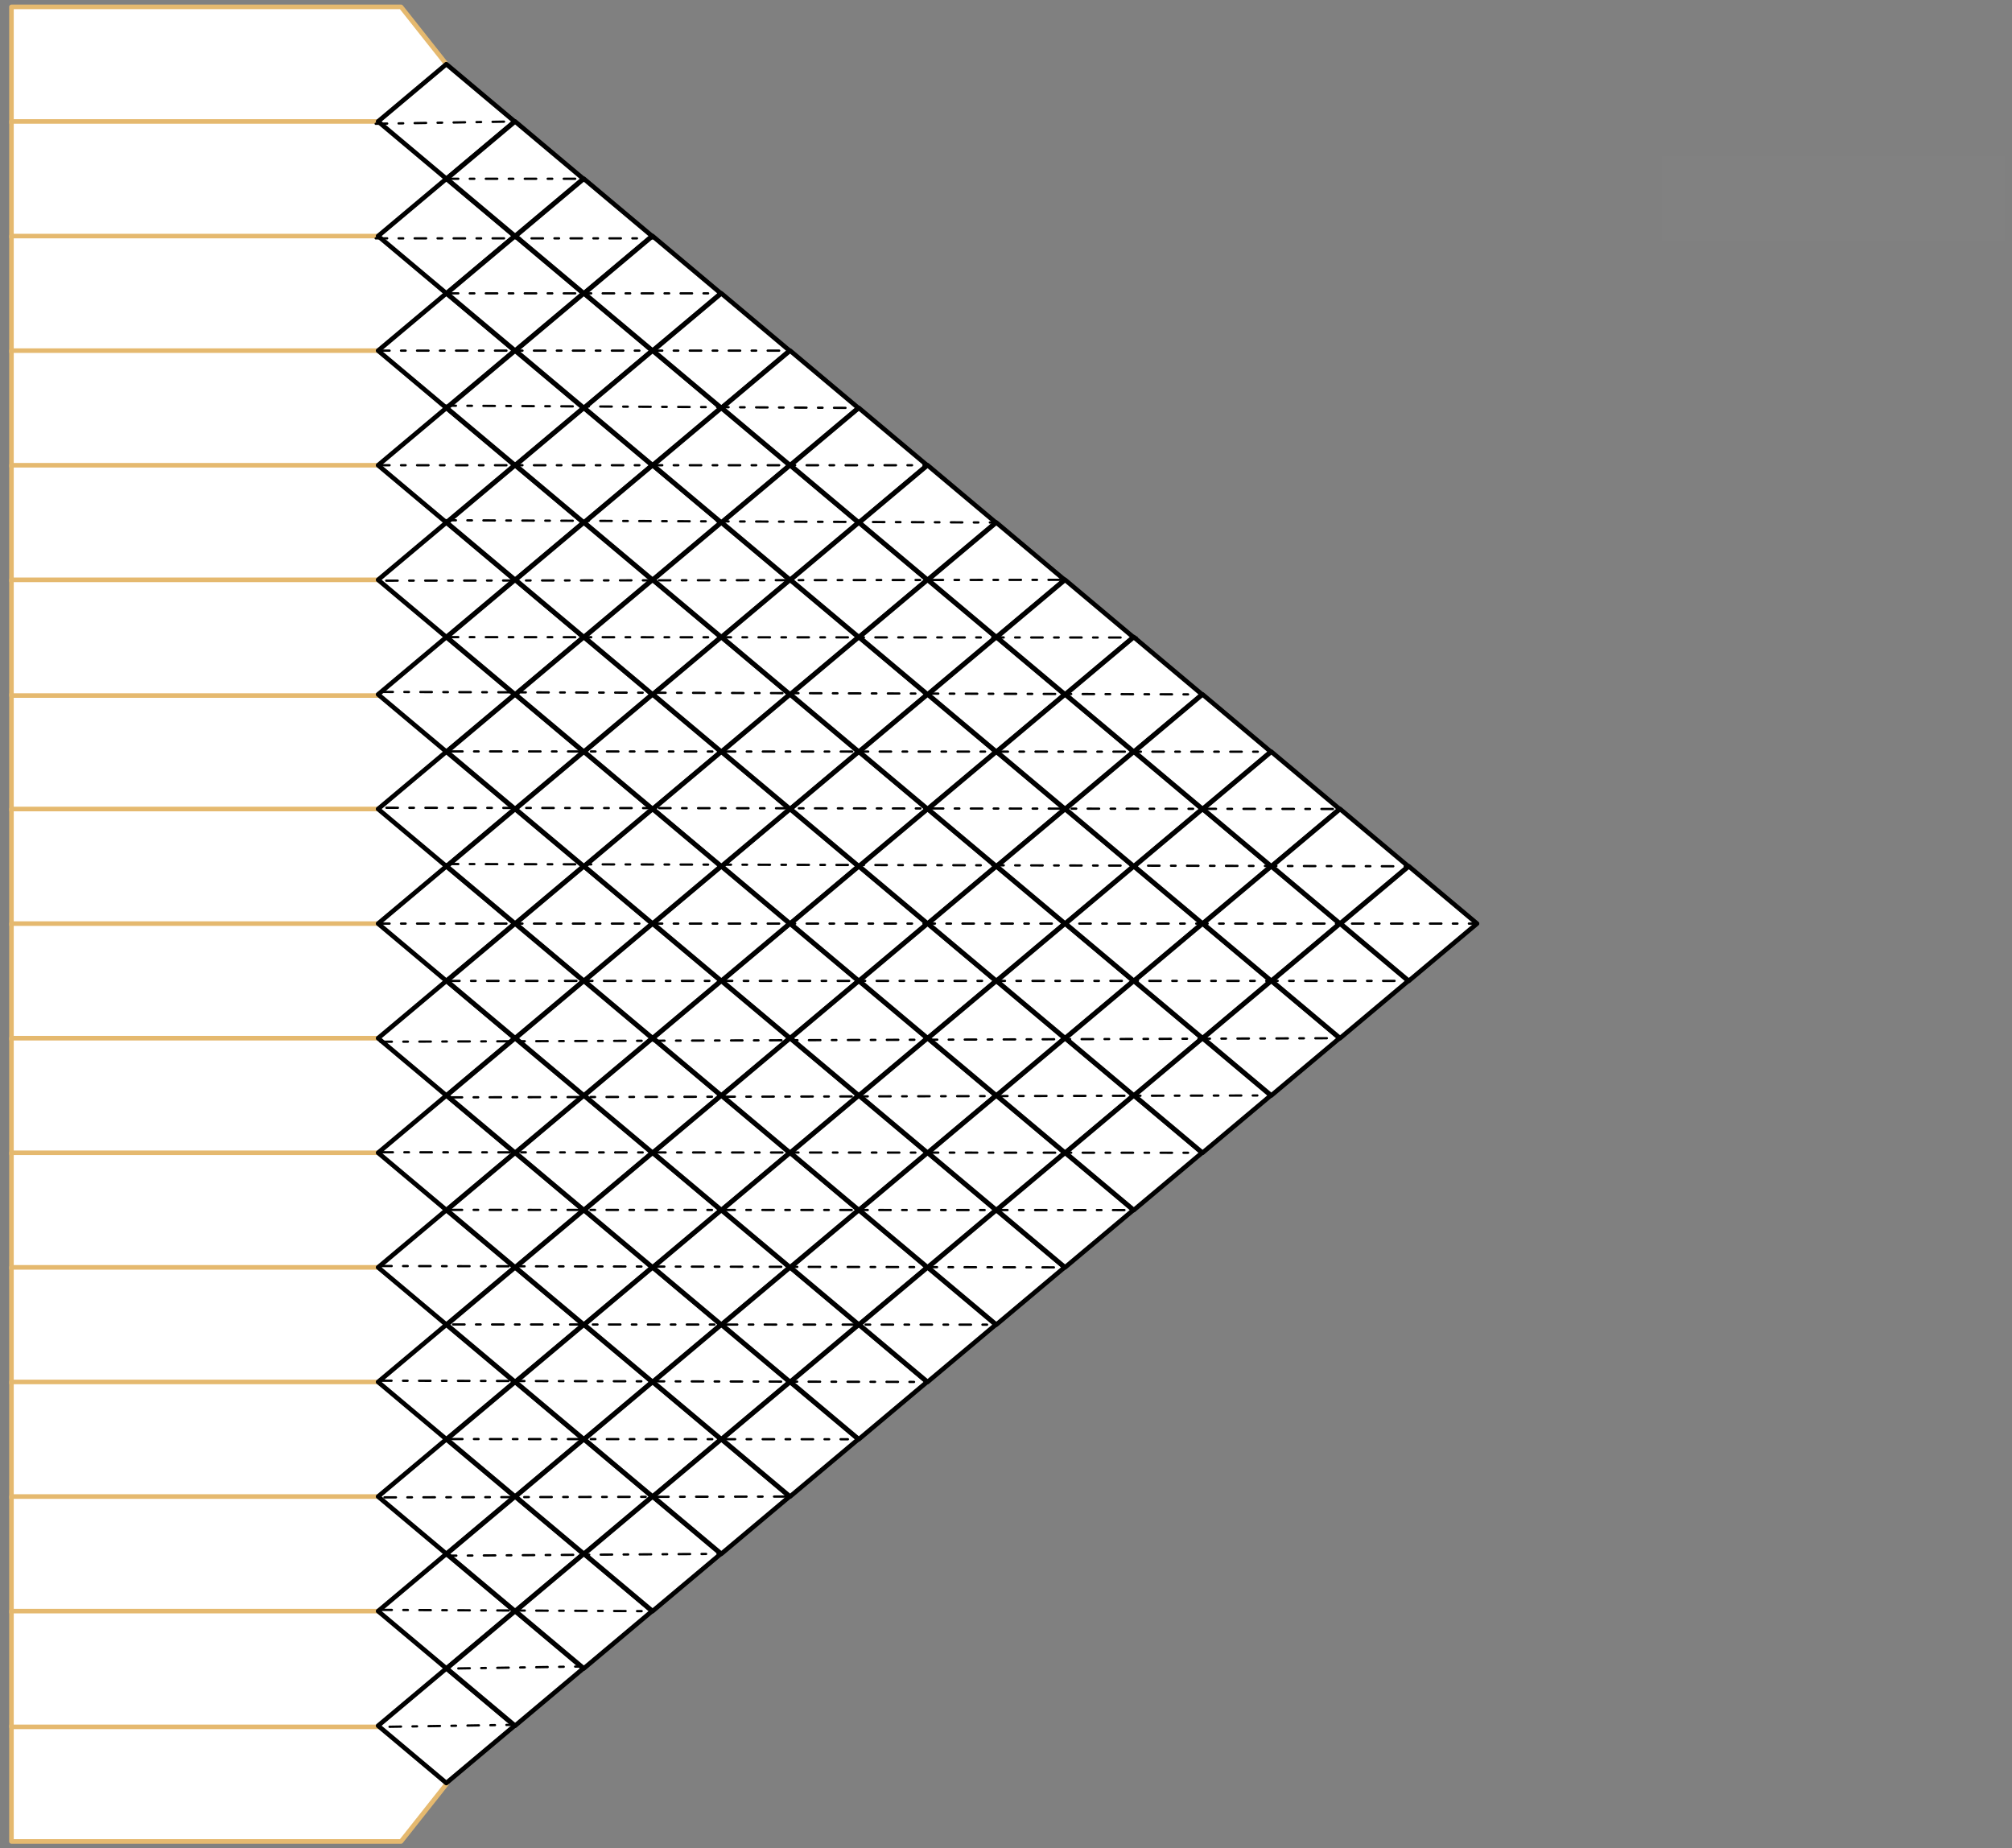 <svg xmlns="http://www.w3.org/2000/svg" xmlns:svg="http://www.w3.org/2000/svg" xmlns:xlink="http://www.w3.org/1999/xlink" version="1.0" viewBox="245 502 878 806.5"><rect x="245" y="502" width="878" height="806.5" fill="#808080" stroke="none"/><defs><style type="text/css">
        @font-face {
            font-family: 'lt_bold';
            src: url('undefined/assets/fonts/lato/lt-bold-webfont.woff2') format('woff2'),
                url('undefined/assets/fonts/lato/lt-bold-webfont.woff') format('woff');
            font-weight: normal;
            font-style: normal;
        }
        @font-face {
            font-family: 'lt_bold_italic';
            src: url('undefined/assets/fonts/lato/lt-bolditalic-webfont.woff2') format('woff2'),
                url('undefined/assets/fonts/lato/lt-bolditalic-webfont.woff') format('woff');
            font-weight: normal;
            font-style: normal;
        }
        @font-face {
            font-family: 'lt_italic';
            src: url('undefined/assets/fonts/lato/lt-italic-webfont.woff2') format('woff2'),
                url('undefined/assets/fonts/lato/lt-italic-webfont.woff') format('woff');
            font-weight: normal;
            font-style: normal;
        }
        @font-face {
            font-family: 'lt_regular';
            src: url('undefined/assets/fonts/lato/lt-regular-webfont.woff2') format('woff2'),
                url('undefined/assets/fonts/lato/lt-regular-webfont.woff') format('woff');
            font-weight: normal;
            font-style: normal;
        }
        @font-face {
            font-family: 'lt-hairline';
            src: url('undefined/assets/fonts/embed/lt-hairline-webfont.woff2') format('woff2'),
                url('undefined/assets/fonts/embed/lt-hairline-webfont.woff') format('woff');
            font-weight: normal;
            font-style: normal;
        }
        @font-face {
            font-family: 'lt-thinitalic';
            src: url('undefined/assets/fonts/embed/lt-thinitalic-webfont.woff2') format('woff2'),
                url('undefined/assets/fonts/embed/lt-thinitalic-webfont.woff') format('woff');
            font-weight: normal;
            font-style: normal;
        }
        @font-face {
            font-family: 'champagne';
            src: url('undefined/assets/fonts/embed/champagne-webfont.woff2') format('woff2'),
                url('undefined/assets/fonts/embed/champagne-webfont.woff') format('woff');
            font-weight: normal;
            font-style: normal;
        }
        @font-face {
            font-family: 'indie';
            src: url('undefined/assets/fonts/embed/indie-flower-webfont.woff2') format('woff2'),
                url('undefined/assets/fonts/embed/indie-flower-webfont.woff') format('woff');
            font-weight: normal;
            font-style: normal;
        }
        @font-face {
            font-family: 'bebas';
            src: url('undefined/assets/fonts/embed/bebasneue_regular-webfont.woff2') format('woff2'),
                url('undefined/assets/fonts/embed/bebasneue_regular-webfont.woff') format('woff');
            font-weight: normal;
            font-style: normal;
        }
        @font-face {
            font-family: 'bree';
            src: url('undefined/assets/fonts/embed/breeserif-regular-webfont.woff2') format('woff2'),
                url('undefined/assets/fonts/embed/breeserif-regular-webfont.woff') format('woff');
            font-weight: normal;
            font-style: normal;
        }
        @font-face {
            font-family: 'spartan';
            src: url('undefined/assets/fonts/embed/leaguespartan-bold-webfont.woff2') format('woff2'),
                url('undefined/assets/fonts/embed/leaguespartan-bold-webfont.woff') format('woff');
            font-weight: normal;
            font-style: normal;
        }
        @font-face {
            font-family: 'montserrat';
            src: url('undefined/assets/fonts/embed/montserrat-medium-webfont.woff2') format('woff2'),
                url('undefined/assets/fonts/embed/montserrat-medium-webfont.woff') format('woff');
            font-weight: normal;
            font-style: normal;
        }
        @font-face {
            font-family: 'open_sanscondensed';
            src: url('undefined/assets/fonts/embed/opensans-condlight-webfont.woff2') format('woff2'),
                url('undefined/assets/fonts/embed/opensans-condlight-webfont.woff') format('woff');
            font-weight: normal;
            font-style: normal;
        }
        @font-face {
            font-family: 'open_sansitalic';
            src: url('undefined/assets/fonts/embed/opensans-italic-webfont.woff2') format('woff2'),
                url('undefined/assets/fonts/embed/opensans-italic-webfont.woff') format('woff');
            font-weight: normal;
            font-style: normal;
        }
        @font-face {
            font-family: 'playfair';
            src: url('undefined/assets/fonts/embed/playfairdisplay-regular-webfont.woff2') format('woff2'),
                url('undefined/assets/fonts/embed/playfairdisplay-regular-webfont.woff') format('woff');
            font-weight: normal;
            font-style: normal;
        }
        @font-face {
            font-family: 'raleway';
            src: url('undefined/assets/fonts/embed/raleway-regular-webfont.woff2') format('woff2'),
                url('undefined/assets/fonts/embed/raleway-regular-webfont.woff') format('woff');
            font-weight: normal;
            font-style: normal;
        }
        @font-face {
            font-family: 'courier_prime';
            src: url('undefined/assets/fonts/embed/courier_prime-webfont.woff2') format('woff2'),
                url('undefined/assets/fonts/embed/courier_prime-webfont.woff') format('woff');
            font-weight: normal;
            font-style: normal;
        }
        p {
            margin: 0;
        }
        </style></defs><g id="1192eqdk04"><g transform="translate(250 505)"><path d="M 0,50.5 L 0,0 L 170,0 L 190,25.25 L 170,50.5 L 0,50.5 Z" fill="#ffffffff" stroke="#e5b96f" stroke-width="2" stroke-linecap="round" stroke-linejoin="round"/></g></g><g id="3ry6c8cwjz"><g transform="translate(250 555)"><path d="M 0,50.5 L 0,0 L 170,0 L 190,25.25 L 170,50.5 L 0,50.5 Z" fill="#ffffffff" stroke="#e5b96f" stroke-width="2" stroke-linecap="round" stroke-linejoin="round"/></g></g><g id="1e2zn5ovju"><g transform="translate(250 605)"><path d="M 0,50.5 L 0,0 L 170,0 L 190,25.25 L 170,50.5 L 0,50.5 Z" fill="#ffffffff" stroke="#e5b96f" stroke-width="2" stroke-linecap="round" stroke-linejoin="round"/></g></g><g id="3q823kwml8"><g transform="translate(250 805)"><path d="M 0,50.5 L 0,0 L 170,0 L 190,25.25 L 170,50.5 L 0,50.5 Z" fill="#ffffffff" stroke="#e5b96f" stroke-width="2" stroke-linecap="round" stroke-linejoin="round"/></g></g><g id="2gafmk5buy"><g transform="translate(250 655)"><path d="M 0,50.5 L 0,0 L 170,0 L 190,25.25 L 170,50.5 L 0,50.5 Z" fill="#ffffffff" stroke="#e5b96f" stroke-width="2" stroke-linecap="round" stroke-linejoin="round"/></g></g><g id="qyc1j52c5p"><g transform="translate(250 705)"><path d="M 0,50.5 L 0,0 L 170,0 L 190,25.25 L 170,50.5 L 0,50.5 Z" fill="#ffffffff" stroke="#e5b96f" stroke-width="2" stroke-linecap="round" stroke-linejoin="round"/></g></g><g id="d27scb04c2"><g transform="translate(250 855)"><path d="M 0,50.5 L 0,0 L 170,0 L 190,25.25 L 170,50.5 L 0,50.5 Z" fill="#ffffffff" stroke="#e5b96f" stroke-width="2" stroke-linecap="round" stroke-linejoin="round"/></g></g><g id="1bu4hg0moe"><g transform="translate(250 755)"><path d="M 0,50.5 L 0,0 L 170,0 L 190,25.25 L 170,50.5 L 0,50.5 Z" fill="#ffffffff" stroke="#e5b96f" stroke-width="2" stroke-linecap="round" stroke-linejoin="round"/></g></g><g id="bfyg5xszu0"><g transform="translate(250 905)"><path d="M 0,50.5 L 0,0 L 170,0 L 190,25.25 L 170,50.5 L 0,50.5 Z" fill="#ffffffff" stroke="#e5b96f" stroke-width="2" stroke-linecap="round" stroke-linejoin="round"/></g></g><g id="tty74tkvy7"><g transform="translate(410 680)"><path d="M 29.773,0 L 0,25 L 29.773,50 L 59.545,25 L 29.773,0 Z" fill="#ffffffff" stroke="#000000" stroke-width="2" stroke-linecap="round" stroke-linejoin="round"/></g></g><g id="27i9pmolll"><g transform="translate(410 730)"><path d="M 29.773,0 L 0,25 L 29.773,50 L 59.545,25 L 29.773,0 Z" fill="#ffffffff" stroke="#000000" stroke-width="2" stroke-linecap="round" stroke-linejoin="round"/></g></g><g id="2bi7g7l2zv"><g transform="translate(440 705)"><path d="M 29.773,0 L 0,25 L 29.773,50 L 59.545,25 L 29.773,0 Z" fill="#ffffffff" stroke="#000000" stroke-width="2" stroke-linecap="round" stroke-linejoin="round"/></g></g><g id="1beb4f5ejm"><g transform="translate(410 780)"><path d="M 29.773,0 L 0,25 L 29.773,50 L 59.545,25 L 29.773,0 Z" fill="#ffffffff" stroke="#000000" stroke-width="2" stroke-linecap="round" stroke-linejoin="round"/></g></g><g id="1ngsubodu0"><g transform="translate(440 755)"><path d="M 29.773,0 L 0,25 L 29.773,50 L 59.545,25 L 29.773,0 Z" fill="#ffffffff" stroke="#000000" stroke-width="2" stroke-linecap="round" stroke-linejoin="round"/></g></g><g id="1vipvk2pr9"><g transform="translate(470 730)"><path d="M 29.773,0 L 0,25 L 29.773,50 L 59.545,25 L 29.773,0 Z" fill="#ffffffff" stroke="#000000" stroke-width="2" stroke-linecap="round" stroke-linejoin="round"/></g></g><g id="1pjdzpymdq"><g transform="translate(410 630)"><path d="M 29.773,0 L 0,25 L 29.773,50 L 59.545,25 L 29.773,0 Z" fill="#ffffffff" stroke="#000000" stroke-width="2" stroke-linecap="round" stroke-linejoin="round"/></g></g><g id="23528evb4a"><g transform="translate(440 655)"><path d="M 29.773,0 L 0,25 L 29.773,50 L 59.545,25 L 29.773,0 Z" fill="#ffffffff" stroke="#000000" stroke-width="2" stroke-linecap="round" stroke-linejoin="round"/></g></g><g id="1isygu9urd"><g transform="translate(470 680)"><path d="M 29.773,0 L 0,25 L 29.773,50 L 59.545,25 L 29.773,0 Z" fill="#ffffffff" stroke="#000000" stroke-width="2" stroke-linecap="round" stroke-linejoin="round"/></g></g><g id="779uwo40z9"><g transform="translate(500 705)"><path d="M 29.773,0 L 0,25 L 29.773,50 L 59.545,25 L 29.773,0 Z" fill="#ffffffff" stroke="#000000" stroke-width="2" stroke-linecap="round" stroke-linejoin="round"/></g></g><g id="gdbt8z2u41"><g transform="translate(410 580)"><path d="M 29.773,0 L 0,25 L 29.773,50 L 59.545,25 L 29.773,0 Z" fill="#ffffffff" stroke="#000000" stroke-width="2" stroke-linecap="round" stroke-linejoin="round"/></g></g><g id="3qsu28yn80"><g transform="translate(410 530)"><path d="M 29.773,0 L 0,25 L 29.773,50 L 59.545,25 L 29.773,0 Z" fill="#ffffffff" stroke="#000000" stroke-width="2" stroke-linecap="round" stroke-linejoin="round"/></g></g><g id="157zj20lrw"><g transform="translate(440 555)"><path d="M 29.773,0 L 0,25 L 29.773,50 L 59.545,25 L 29.773,0 Z" fill="#ffffffff" stroke="#000000" stroke-width="2" stroke-linecap="round" stroke-linejoin="round"/></g></g><g id="219opys4el"><g transform="translate(440 605)"><path d="M 29.773,0 L 0,25 L 29.773,50 L 59.545,25 L 29.773,0 Z" fill="#ffffffff" stroke="#000000" stroke-width="2" stroke-linecap="round" stroke-linejoin="round"/></g></g><g id="2aq3jfz5ei"><g transform="translate(470 630)"><path d="M 29.773,0 L 0,25 L 29.773,50 L 59.545,25 L 29.773,0 Z" fill="#ffffffff" stroke="#000000" stroke-width="2" stroke-linecap="round" stroke-linejoin="round"/></g></g><g id="eogljipl51"><g transform="translate(470 580)"><path d="M 29.773,0 L 0,25 L 29.773,50 L 59.545,25 L 29.773,0 Z" fill="#ffffffff" stroke="#000000" stroke-width="2" stroke-linecap="round" stroke-linejoin="round"/></g></g><g id="2an0xpc745"><g transform="translate(500 605)"><path d="M 29.773,0 L 0,25 L 29.773,50 L 59.545,25 L 29.773,0 Z" fill="#ffffffff" stroke="#000000" stroke-width="2" stroke-linecap="round" stroke-linejoin="round"/></g></g><g id="58w8euzho6"><g transform="translate(410 880)"><path d="M 29.773,0 L 0,25 L 29.773,50 L 59.545,25 L 29.773,0 Z" fill="#ffffffff" stroke="#000000" stroke-width="2" stroke-linecap="round" stroke-linejoin="round"/></g></g><g id="2kn7w6dntv"><g transform="translate(410 830)"><path d="M 29.773,0 L 0,25 L 29.773,50 L 59.545,25 L 29.773,0 Z" fill="#ffffffff" stroke="#000000" stroke-width="2" stroke-linecap="round" stroke-linejoin="round"/></g></g><g id="52mh8cvte4"><g transform="translate(440 855)"><path d="M 29.773,0 L 0,25 L 29.773,50 L 59.545,25 L 29.773,0 Z" fill="#ffffffff" stroke="#000000" stroke-width="2" stroke-linecap="round" stroke-linejoin="round"/></g></g><g id="1jsz5z2oq7"><g transform="translate(440 805)"><path d="M 29.773,0 L 0,25 L 29.773,50 L 59.545,25 L 29.773,0 Z" fill="#ffffffff" stroke="#000000" stroke-width="2" stroke-linecap="round" stroke-linejoin="round"/></g></g><g id="d2lp82k2o0"><g transform="translate(470 830)"><path d="M 29.773,0 L 0,25 L 29.773,50 L 59.545,25 L 29.773,0 Z" fill="#ffffffff" stroke="#000000" stroke-width="2" stroke-linecap="round" stroke-linejoin="round"/></g></g><g id="ymyxg5p1ro"><g transform="translate(470 780)"><path d="M 29.773,0 L 0,25 L 29.773,50 L 59.545,25 L 29.773,0 Z" fill="#ffffffff" stroke="#000000" stroke-width="2" stroke-linecap="round" stroke-linejoin="round"/></g></g><g id="1menfjjq4t"><g transform="translate(500 655)"><path d="M 29.773,0 L 0,25 L 29.773,50 L 59.545,25 L 29.773,0 Z" fill="#ffffffff" stroke="#000000" stroke-width="2" stroke-linecap="round" stroke-linejoin="round"/></g></g><g id="20hw259gjq"><g transform="translate(500 755)"><path d="M 29.773,0 L 0,25 L 29.773,50 L 59.545,25 L 29.773,0 Z" fill="#ffffffff" stroke="#000000" stroke-width="2" stroke-linecap="round" stroke-linejoin="round"/></g></g><g id="24fr5b3rw6"><g transform="translate(500 805)"><path d="M 29.773,0 L 0,25 L 29.773,50 L 59.545,25 L 29.773,0 Z" fill="#ffffffff" stroke="#000000" stroke-width="2" stroke-linecap="round" stroke-linejoin="round"/></g></g><g id="7gxwk4q4wa"><g transform="translate(530 780)"><path d="M 29.773,0 L 0,25 L 29.773,50 L 59.545,25 L 29.773,0 Z" fill="#ffffffff" stroke="#000000" stroke-width="2" stroke-linecap="round" stroke-linejoin="round"/></g></g><g id="1ay0lb7ihk"><g transform="translate(530 730)"><path d="M 29.773,0 L 0,25 L 29.773,50 L 59.545,25 L 29.773,0 Z" fill="#ffffffff" stroke="#000000" stroke-width="2" stroke-linecap="round" stroke-linejoin="round"/></g></g><g id="249r9u33qx"><g transform="translate(560 755)"><path d="M 29.773,0 L 0,25 L 29.773,50 L 59.545,25 L 29.773,0 Z" fill="#ffffffff" stroke="#000000" stroke-width="2" stroke-linecap="round" stroke-linejoin="round"/></g></g><g id="pjfipw1b6d"><g transform="translate(530 630)"><path d="M 29.773,0 L 0,25 L 29.773,50 L 59.545,25 L 29.773,0 Z" fill="#ffffffff" stroke="#000000" stroke-width="2" stroke-linecap="round" stroke-linejoin="round"/></g></g><g id="bff3jhpqj7"><g transform="translate(530 680)"><path d="M 29.773,0 L 0,25 L 29.773,50 L 59.545,25 L 29.773,0 Z" fill="#ffffffff" stroke="#000000" stroke-width="2" stroke-linecap="round" stroke-linejoin="round"/></g></g><g id="s64dfx19fw"><g transform="translate(560 655)"><path d="M 29.773,0 L 0,25 L 29.773,50 L 59.545,25 L 29.773,0 Z" fill="#ffffffff" stroke="#000000" stroke-width="2" stroke-linecap="round" stroke-linejoin="round"/></g></g><g id="2636luzl3m"><g transform="translate(560 705)"><path d="M 29.773,0 L 0,25 L 29.773,50 L 59.545,25 L 29.773,0 Z" fill="#ffffffff" stroke="#000000" stroke-width="2" stroke-linecap="round" stroke-linejoin="round"/></g></g><g id="1n33pkn7xr"><g transform="translate(590 680)"><path d="M 29.773,0 L 0,25 L 29.773,50 L 59.545,25 L 29.773,0 Z" fill="#ffffffff" stroke="#000000" stroke-width="2" stroke-linecap="round" stroke-linejoin="round"/></g></g><g id="2m98cv3qp9"><g transform="translate(590 730)"><path d="M 29.773,0 L 0,25 L 29.773,50 L 59.545,25 L 29.773,0 Z" fill="#ffffffff" stroke="#000000" stroke-width="2" stroke-linecap="round" stroke-linejoin="round"/></g></g><g id="7zo8swuun0"><g transform="translate(620 705)"><path d="M 29.773,0 L 0,25 L 29.773,50 L 59.545,25 L 29.773,0 Z" fill="#ffffffff" stroke="#000000" stroke-width="2" stroke-linecap="round" stroke-linejoin="round"/></g></g><g id="2bxq4so0c9"><g><path d="M 408.95,556 L 470,555" fill="none" stroke="#000000" stroke-width="1" stroke-linecap="round" stroke-linejoin="round" stroke-dasharray="5 5 2 5"/></g></g><g id="23rnrqy9r1"><g><path d="M 438.95,729 L 680,730" fill="none" stroke="#000000" stroke-width="1" stroke-linecap="round" stroke-linejoin="round" stroke-dasharray="5 5 2 5"/></g></g><g id="1p8yd7cm8w"><g><path d="M 410,705 L 650,705" fill="none" stroke="#000000" stroke-width="1" stroke-linecap="round" stroke-linejoin="round" stroke-dasharray="5 5 2 5"/></g></g><g id="2isllwlvto"><g><path d="M 438.95,679 L 620,680" fill="none" stroke="#000000" stroke-width="1" stroke-linecap="round" stroke-linejoin="round" stroke-dasharray="5 5 2 5"/></g></g><g id="2lfdvf3l76"><g><path d="M 410,655 L 590,655" fill="none" stroke="#000000" stroke-width="1" stroke-linecap="round" stroke-linejoin="round" stroke-dasharray="5 5 2 5"/></g></g><g id="71nxaqytnn"><g><path d="M 440,630 L 560,630" fill="none" stroke="#000000" stroke-width="1" stroke-linecap="round" stroke-linejoin="round" stroke-dasharray="5 5 2 5"/></g></g><g id="2jogani8fh"><g><path d="M 408.95,606 L 530,606" fill="none" stroke="#000000" stroke-width="1" stroke-linecap="round" stroke-linejoin="round" stroke-dasharray="5 5 2 5"/></g></g><g id="ip1o86u2bs"><g><path d="M 440,580 L 500,580" fill="none" stroke="#000000" stroke-width="1" stroke-linecap="round" stroke-linejoin="round" stroke-dasharray="5 5 2 5"/></g></g><g id="119z7cos91"><g transform="translate(250 955)"><path d="M 0,50.5 L 0,0 L 170,0 L 190,25.25 L 170,50.5 L 0,50.5 Z" fill="#ffffffff" stroke="#e5b96f" stroke-width="2" stroke-linecap="round" stroke-linejoin="round"/></g></g><g id="hf5y8p4wzy"><g transform="translate(250 1005)"><path d="M 0,50.5 L 0,0 L 170,0 L 190,25.25 L 170,50.5 L 0,50.5 Z" fill="#ffffffff" stroke="#e5b96f" stroke-width="2" stroke-linecap="round" stroke-linejoin="round"/></g></g><g id="29tu2x8fek"><g transform="translate(250 1055)"><path d="M 0,50.5 L 0,0 L 170,0 L 190,25.25 L 170,50.5 L 0,50.5 Z" fill="#ffffffff" stroke="#e5b96f" stroke-width="2" stroke-linecap="round" stroke-linejoin="round"/></g></g><g id="cxhldceoo3"><g transform="translate(250 1255)"><path d="M 0,50.5 L 0,0 L 170,0 L 190,25.25 L 170,50.5 L 0,50.5 Z" fill="#ffffffff" stroke="#e5b96f" stroke-width="2" stroke-linecap="round" stroke-linejoin="round"/></g></g><g id="1rd6tvci6i"><g transform="translate(250 1105)"><path d="M 0,50.5 L 0,0 L 170,0 L 190,25.25 L 170,50.5 L 0,50.5 Z" fill="#ffffffff" stroke="#e5b96f" stroke-width="2" stroke-linecap="round" stroke-linejoin="round"/></g></g><g id="mqa84fgzyi"><g transform="translate(250 1155)"><path d="M 0,50.5 L 0,0 L 170,0 L 190,25.25 L 170,50.5 L 0,50.5 Z" fill="#ffffffff" stroke="#e5b96f" stroke-width="2" stroke-linecap="round" stroke-linejoin="round"/></g></g><g id="4vihaxipq2"><g transform="translate(250 1205)"><path d="M 0,50.5 L 0,0 L 170,0 L 190,25.25 L 170,50.5 L 0,50.5 Z" fill="#ffffffff" stroke="#e5b96f" stroke-width="2" stroke-linecap="round" stroke-linejoin="round"/></g></g><g id="9io427ccs1"><g transform="translate(410 1130)"><path d="M 29.773,0 L 0,25 L 29.773,50 L 59.545,25 L 29.773,0 Z" fill="#ffffffff" stroke="#000000" stroke-width="2" stroke-linecap="round" stroke-linejoin="round"/></g></g><g id="3qex34swto"><g transform="translate(410 1180)"><path d="M 29.773,0 L 0,25 L 29.773,50 L 59.545,25 L 29.773,0 Z" fill="#ffffffff" stroke="#000000" stroke-width="2" stroke-linecap="round" stroke-linejoin="round"/></g></g><g id="8s4yp4w18x"><g transform="translate(440 1155)"><path d="M 29.773,0 L 0,25 L 29.773,50 L 59.545,25 L 29.773,0 Z" fill="#ffffffff" stroke="#000000" stroke-width="2" stroke-linecap="round" stroke-linejoin="round"/></g></g><g id="7wu6p7vq9c"><g transform="translate(410 1230)"><path d="M 29.773,0 L 0,25 L 29.773,50 L 59.545,25 L 29.773,0 Z" fill="#ffffffff" stroke="#000000" stroke-width="2" stroke-linecap="round" stroke-linejoin="round"/></g></g><g id="2hertbj0xs"><g transform="translate(440 1205)"><path d="M 29.773,0 L 0,25 L 29.773,50 L 59.545,25 L 29.773,0 Z" fill="#ffffffff" stroke="#000000" stroke-width="2" stroke-linecap="round" stroke-linejoin="round"/></g></g><g id="2jp5h2a1l5"><g transform="translate(470 1180)"><path d="M 29.773,0 L 0,25 L 29.773,50 L 59.545,25 L 29.773,0 Z" fill="#ffffffff" stroke="#000000" stroke-width="2" stroke-linecap="round" stroke-linejoin="round"/></g></g><g id="1qyu1yjns7"><g transform="translate(410 1080)"><path d="M 29.773,0 L 0,25 L 29.773,50 L 59.545,25 L 29.773,0 Z" fill="#ffffffff" stroke="#000000" stroke-width="2" stroke-linecap="round" stroke-linejoin="round"/></g></g><g id="2ds1frpkid"><g transform="translate(440 1105)"><path d="M 29.773,0 L 0,25 L 29.773,50 L 59.545,25 L 29.773,0 Z" fill="#ffffffff" stroke="#000000" stroke-width="2" stroke-linecap="round" stroke-linejoin="round"/></g></g><g id="20lr3w4gx8"><g transform="translate(470 1130)"><path d="M 29.773,0 L 0,25 L 29.773,50 L 59.545,25 L 29.773,0 Z" fill="#ffffffff" stroke="#000000" stroke-width="2" stroke-linecap="round" stroke-linejoin="round"/></g></g><g id="4xbadav4d1"><g transform="translate(500 1155)"><path d="M 29.773,0 L 0,25 L 29.773,50 L 59.545,25 L 29.773,0 Z" fill="#ffffffff" stroke="#000000" stroke-width="2" stroke-linecap="round" stroke-linejoin="round"/></g></g><g id="6ic6hgm08e"><g transform="translate(410 1030)"><path d="M 29.773,0 L 0,25 L 29.773,50 L 59.545,25 L 29.773,0 Z" fill="#ffffffff" stroke="#000000" stroke-width="2" stroke-linecap="round" stroke-linejoin="round"/></g></g><g id="4oy6dtzfee"><g transform="translate(410 980)"><path d="M 29.773,0 L 0,25 L 29.773,50 L 59.545,25 L 29.773,0 Z" fill="#ffffffff" stroke="#000000" stroke-width="2" stroke-linecap="round" stroke-linejoin="round"/></g></g><g id="2p9au118q3"><g transform="translate(440 1005)"><path d="M 29.773,0 L 0,25 L 29.773,50 L 59.545,25 L 29.773,0 Z" fill="#ffffffff" stroke="#000000" stroke-width="2" stroke-linecap="round" stroke-linejoin="round"/></g></g><g id="3kjeinv4aj"><g transform="translate(440 1055)"><path d="M 29.773,0 L 0,25 L 29.773,50 L 59.545,25 L 29.773,0 Z" fill="#ffffffff" stroke="#000000" stroke-width="2" stroke-linecap="round" stroke-linejoin="round"/></g></g><g id="2ai2r0bp70"><g transform="translate(470 1080)"><path d="M 29.773,0 L 0,25 L 29.773,50 L 59.545,25 L 29.773,0 Z" fill="#ffffffff" stroke="#000000" stroke-width="2" stroke-linecap="round" stroke-linejoin="round"/></g></g><g id="1tuqurchvp"><g transform="translate(470 1030)"><path d="M 29.773,0 L 0,25 L 29.773,50 L 59.545,25 L 29.773,0 Z" fill="#ffffffff" stroke="#000000" stroke-width="2" stroke-linecap="round" stroke-linejoin="round"/></g></g><g id="5r4hbzy6nl"><g transform="translate(500 1055)"><path d="M 29.773,0 L 0,25 L 29.773,50 L 59.545,25 L 29.773,0 Z" fill="#ffffffff" stroke="#000000" stroke-width="2" stroke-linecap="round" stroke-linejoin="round"/></g></g><g id="28v0v9kbgw"><g transform="translate(470 980)"><path d="M 29.773,0 L 0,25 L 29.773,50 L 59.545,25 L 29.773,0 Z" fill="#ffffffff" stroke="#000000" stroke-width="2" stroke-linecap="round" stroke-linejoin="round"/></g></g><g id="2kk4e9vpgt"><g transform="translate(500 1005)"><path d="M 29.773,0 L 0,25 L 29.773,50 L 59.545,25 L 29.773,0 Z" fill="#ffffffff" stroke="#000000" stroke-width="2" stroke-linecap="round" stroke-linejoin="round"/></g></g><g id="96cahz0gbk"><g transform="translate(500 955)"><path d="M 29.773,0 L 0,25 L 29.773,50 L 59.545,25 L 29.773,0 Z" fill="#ffffffff" stroke="#000000" stroke-width="2" stroke-linecap="round" stroke-linejoin="round"/></g></g><g id="17ta8z734r"><g transform="translate(500 905)"><path d="M 29.773,0 L 0,25 L 29.773,50 L 59.545,25 L 29.773,0 Z" fill="#ffffffff" stroke="#000000" stroke-width="2" stroke-linecap="round" stroke-linejoin="round"/></g></g><g id="26wqjs9a2f"><g transform="translate(470 880)"><path d="M 29.773,0 L 0,25 L 29.773,50 L 59.545,25 L 29.773,0 Z" fill="#ffffffff" stroke="#000000" stroke-width="2" stroke-linecap="round" stroke-linejoin="round"/></g></g><g id="9pi81mlp7b"><g transform="translate(500 1105)"><path d="M 29.773,0 L 0,25 L 29.773,50 L 59.545,25 L 29.773,0 Z" fill="#ffffffff" stroke="#000000" stroke-width="2" stroke-linecap="round" stroke-linejoin="round"/></g></g><g id="2pbkj30eth"><g transform="translate(560 855)"><path d="M 29.773,0 L 0,25 L 29.773,50 L 59.545,25 L 29.773,0 Z" fill="#ffffffff" stroke="#000000" stroke-width="2" stroke-linecap="round" stroke-linejoin="round"/></g></g><g id="3qw4aeplaz"><g transform="translate(530 980)"><path d="M 29.773,0 L 0,25 L 29.773,50 L 59.545,25 L 29.773,0 Z" fill="#ffffffff" stroke="#000000" stroke-width="2" stroke-linecap="round" stroke-linejoin="round"/></g></g><g id="1eobps3f9l"><g transform="translate(530 1030)"><path d="M 29.773,0 L 0,25 L 29.773,50 L 59.545,25 L 29.773,0 Z" fill="#ffffffff" stroke="#000000" stroke-width="2" stroke-linecap="round" stroke-linejoin="round"/></g></g><g id="5ncfl26qix"><g transform="translate(560 905)"><path d="M 29.773,0 L 0,25 L 29.773,50 L 59.545,25 L 29.773,0 Z" fill="#ffffffff" stroke="#000000" stroke-width="2" stroke-linecap="round" stroke-linejoin="round"/></g></g><g id="15yey2rqsp"><g transform="translate(530 830)"><path d="M 29.773,0 L 0,25 L 29.773,50 L 59.545,25 L 29.773,0 Z" fill="#ffffffff" stroke="#000000" stroke-width="2" stroke-linecap="round" stroke-linejoin="round"/></g></g><g id="1g8luq5s15"><g transform="translate(530 1080)"><path d="M 29.773,0 L 0,25 L 29.773,50 L 59.545,25 L 29.773,0 Z" fill="#ffffffff" stroke="#000000" stroke-width="2" stroke-linecap="round" stroke-linejoin="round"/></g></g><g id="c76fqnxxv0"><g transform="translate(530 1130)"><path d="M 29.773,0 L 0,25 L 29.773,50 L 59.545,25 L 29.773,0 Z" fill="#ffffffff" stroke="#000000" stroke-width="2" stroke-linecap="round" stroke-linejoin="round"/></g></g><g id="1y9thtk4rb"><g transform="translate(560 1105)"><path d="M 29.773,0 L 0,25 L 29.773,50 L 59.545,25 L 29.773,0 Z" fill="#ffffffff" stroke="#000000" stroke-width="2" stroke-linecap="round" stroke-linejoin="round"/></g></g><g id="kbsyvebq0x"><g transform="translate(530 880)"><path d="M 29.773,0 L 0,25 L 29.773,50 L 59.545,25 L 29.773,0 Z" fill="#ffffffff" stroke="#000000" stroke-width="2" stroke-linecap="round" stroke-linejoin="round"/></g></g><g id="2ouhsv0nz8"><g transform="translate(530 930)"><path d="M 29.773,0 L 0,25 L 29.773,50 L 59.545,25 L 29.773,0 Z" fill="#ffffffff" stroke="#000000" stroke-width="2" stroke-linecap="round" stroke-linejoin="round"/></g></g><g id="njskoyljeu"><g transform="translate(500 855)"><path d="M 29.773,0 L 0,25 L 29.773,50 L 59.545,25 L 29.773,0 Z" fill="#ffffffff" stroke="#000000" stroke-width="2" stroke-linecap="round" stroke-linejoin="round"/></g></g><g id="2ptr26o9do"><g transform="translate(560 1055)"><path d="M 29.773,0 L 0,25 L 29.773,50 L 59.545,25 L 29.773,0 Z" fill="#ffffffff" stroke="#000000" stroke-width="2" stroke-linecap="round" stroke-linejoin="round"/></g></g><g id="1ql6tegdtd"><g><path d="M 437.95,935 L 500,935" fill="none" stroke="#000000" stroke-width="1" stroke-linecap="round" stroke-linejoin="round" stroke-dasharray="5 5 2 5"/></g></g><g id="1tjoep1hzc"><g><path d="M 411.108,954.553 L 472.158,955.553" fill="none" stroke="#000000" stroke-width="1" stroke-linecap="round" stroke-linejoin="round" stroke-dasharray="5 5 2 5"/></g></g><g id="35i6vlfh0w"><g transform="translate(410 930)"><path d="M 29.773,0 L 0,25 L 29.773,50 L 59.545,25 L 29.773,0 Z" fill="#ffffffff" stroke="#000000" stroke-width="2" stroke-linecap="round" stroke-linejoin="round"/></g></g><g id="2ppyq9n1gd"><g transform="translate(440 905)"><path d="M 29.773,0 L 0,25 L 29.773,50 L 59.545,25 L 29.773,0 Z" fill="#ffffffff" stroke="#000000" stroke-width="2" stroke-linecap="round" stroke-linejoin="round"/></g></g><g id="3kv2nmevcy"><g transform="translate(440 955)"><path d="M 29.773,0 L 0,25 L 29.773,50 L 59.545,25 L 29.773,0 Z" fill="#ffffffff" stroke="#000000" stroke-width="2" stroke-linecap="round" stroke-linejoin="round"/></g></g><g id="274yt2fl9g"><g transform="translate(470 930)"><path d="M 29.773,0 L 0,25 L 29.773,50 L 59.545,25 L 29.773,0 Z" fill="#ffffffff" stroke="#000000" stroke-width="2" stroke-linecap="round" stroke-linejoin="round"/></g></g><g id="2fkw6rzf47"><g transform="translate(970 570)"><rect x="0" y="0" width="150" height="37" fill="rgba(255,255,255,0.01)" stroke="rgba(255,255,255,0.01)" stroke-width="NaN" stroke-linecap="round" stroke-linejoin="round"/></g></g><g id="1dx3a5zplb"><g transform="translate(590 880)"><path d="M 29.773,0 L 0,25 L 29.773,50 L 59.545,25 L 29.773,0 Z" fill="#ffffffff" stroke="#000000" stroke-width="2" stroke-linecap="round" stroke-linejoin="round"/></g></g><g id="9k6wkh4wdy"><g transform="translate(560 955)"><path d="M 29.773,0 L 0,25 L 29.773,50 L 59.545,25 L 29.773,0 Z" fill="#ffffffff" stroke="#000000" stroke-width="2" stroke-linecap="round" stroke-linejoin="round"/></g></g><g id="20m4htgsv9"><g transform="translate(590 930)"><path d="M 29.773,0 L 0,25 L 29.773,50 L 59.545,25 L 29.773,0 Z" fill="#ffffffff" stroke="#000000" stroke-width="2" stroke-linecap="round" stroke-linejoin="round"/></g></g><g id="2oyw2pjwgt"><g transform="translate(620 905)"><path d="M 29.773,0 L 0,25 L 29.773,50 L 59.545,25 L 29.773,0 Z" fill="#ffffffff" stroke="#000000" stroke-width="2" stroke-linecap="round" stroke-linejoin="round"/></g></g><g id="2ors5bqrgf"><g transform="translate(560 1005)"><path d="M 29.773,0 L 0,25 L 29.773,50 L 59.545,25 L 29.773,0 Z" fill="#ffffffff" stroke="#000000" stroke-width="2" stroke-linecap="round" stroke-linejoin="round"/></g></g><g id="1e0xp1ign0"><g transform="translate(590 1080)"><path d="M 29.773,0 L 0,25 L 29.773,50 L 59.545,25 L 29.773,0 Z" fill="#ffffffff" stroke="#000000" stroke-width="2" stroke-linecap="round" stroke-linejoin="round"/></g></g><g id="ho4o94bd34"><g transform="translate(590 1030)"><path d="M 29.773,0 L 0,25 L 29.773,50 L 59.545,25 L 29.773,0 Z" fill="#ffffffff" stroke="#000000" stroke-width="2" stroke-linecap="round" stroke-linejoin="round"/></g></g><g id="b8rbvnhxob"><g transform="translate(590 980)"><path d="M 29.773,0 L 0,25 L 29.773,50 L 59.545,25 L 29.773,0 Z" fill="#ffffffff" stroke="#000000" stroke-width="2" stroke-linecap="round" stroke-linejoin="round"/></g></g><g id="hi7ii7ef3u"><g transform="translate(620 955)"><path d="M 29.773,0 L 0,25 L 29.773,50 L 59.545,25 L 29.773,0 Z" fill="#ffffffff" stroke="#000000" stroke-width="2" stroke-linecap="round" stroke-linejoin="round"/></g></g><g id="2q3onhkuak"><g transform="translate(620 1005)"><path d="M 29.773,0 L 0,25 L 29.773,50 L 59.545,25 L 29.773,0 Z" fill="#ffffffff" stroke="#000000" stroke-width="2" stroke-linecap="round" stroke-linejoin="round"/></g></g><g id="13p673p8f0"><g transform="translate(620 1055)"><path d="M 29.773,0 L 0,25 L 29.773,50 L 59.545,25 L 29.773,0 Z" fill="#ffffffff" stroke="#000000" stroke-width="2" stroke-linecap="round" stroke-linejoin="round"/></g></g><g id="1irfj5dxfj"><g transform="translate(650 1030)"><path d="M 29.773,0 L 0,25 L 29.773,50 L 59.545,25 L 29.773,0 Z" fill="#ffffffff" stroke="#000000" stroke-width="2" stroke-linecap="round" stroke-linejoin="round"/></g></g><g id="5sopxk6cmb"><g transform="translate(650 930)"><path d="M 29.773,0 L 0,25 L 29.773,50 L 59.545,25 L 29.773,0 Z" fill="#ffffffff" stroke="#000000" stroke-width="2" stroke-linecap="round" stroke-linejoin="round"/></g></g><g id="c6700116mo"><g transform="translate(560 805)"><path d="M 29.773,0 L 0,25 L 29.773,50 L 59.545,25 L 29.773,0 Z" fill="#ffffffff" stroke="#000000" stroke-width="2" stroke-linecap="round" stroke-linejoin="round"/></g></g><g id="5fjbaz6xh2"><g transform="translate(590 830)"><path d="M 29.773,0 L 0,25 L 29.773,50 L 59.545,25 L 29.773,0 Z" fill="#ffffffff" stroke="#000000" stroke-width="2" stroke-linecap="round" stroke-linejoin="round"/></g></g><g id="20bku4ib05"><g transform="translate(590 780)"><path d="M 29.773,0 L 0,25 L 29.773,50 L 59.545,25 L 29.773,0 Z" fill="#ffffffff" stroke="#000000" stroke-width="2" stroke-linecap="round" stroke-linejoin="round"/></g></g><g id="27mmqkkqkr"><g transform="translate(620 855)"><path d="M 29.773,0 L 0,25 L 29.773,50 L 59.545,25 L 29.773,0 Z" fill="#ffffffff" stroke="#000000" stroke-width="2" stroke-linecap="round" stroke-linejoin="round"/></g></g><g id="4nqq3ll53g"><g transform="translate(620 805)"><path d="M 29.773,0 L 0,25 L 29.773,50 L 59.545,25 L 29.773,0 Z" fill="#ffffffff" stroke="#000000" stroke-width="2" stroke-linecap="round" stroke-linejoin="round"/></g></g><g id="2385wzfkau"><g transform="translate(650 830)"><path d="M 29.773,0 L 0,25 L 29.773,50 L 59.545,25 L 29.773,0 Z" fill="#ffffffff" stroke="#000000" stroke-width="2" stroke-linecap="round" stroke-linejoin="round"/></g></g><g id="2dqxo2zgej"><g transform="translate(650 880)"><path d="M 29.773,0 L 0,25 L 29.773,50 L 59.545,25 L 29.773,0 Z" fill="#ffffffff" stroke="#000000" stroke-width="2" stroke-linecap="round" stroke-linejoin="round"/></g></g><g id="4cpuev7h66"><g transform="translate(620 755)"><path d="M 29.773,0 L 0,25 L 29.773,50 L 59.545,25 L 29.773,0 Z" fill="#ffffffff" stroke="#000000" stroke-width="2" stroke-linecap="round" stroke-linejoin="round"/></g></g><g id="6h5u6jh0m6"><g transform="translate(650 730)"><path d="M 29.773,0 L 0,25 L 29.773,50 L 59.545,25 L 29.773,0 Z" fill="#ffffffff" stroke="#000000" stroke-width="2" stroke-linecap="round" stroke-linejoin="round"/></g></g><g id="y8vqkxwr32"><g transform="translate(650 780)"><path d="M 29.773,0 L 0,25 L 29.773,50 L 59.545,25 L 29.773,0 Z" fill="#ffffffff" stroke="#000000" stroke-width="2" stroke-linecap="round" stroke-linejoin="round"/></g></g><g id="9rzogi00fp"><g transform="translate(680 855)"><path d="M 29.773,0 L 0,25 L 29.773,50 L 59.545,25 L 29.773,0 Z" fill="#ffffffff" stroke="#000000" stroke-width="2" stroke-linecap="round" stroke-linejoin="round"/></g></g><g id="2870yatrr9"><g transform="translate(650 980)"><path d="M 29.773,0 L 0,25 L 29.773,50 L 59.545,25 L 29.773,0 Z" fill="#ffffffff" stroke="#000000" stroke-width="2" stroke-linecap="round" stroke-linejoin="round"/></g></g><g id="7xlf35wdd1"><g transform="translate(680 905)"><path d="M 29.773,0 L 0,25 L 29.773,50 L 59.545,25 L 29.773,0 Z" fill="#ffffffff" stroke="#000000" stroke-width="2" stroke-linecap="round" stroke-linejoin="round"/></g></g><g id="1w80yox08u"><g transform="translate(680 955)"><path d="M 29.773,0 L 0,25 L 29.773,50 L 59.545,25 L 29.773,0 Z" fill="#ffffffff" stroke="#000000" stroke-width="2" stroke-linecap="round" stroke-linejoin="round"/></g></g><g id="16uw2890i7"><g transform="translate(710 880)"><path d="M 29.773,0 L 0,25 L 29.773,50 L 59.545,25 L 29.773,0 Z" fill="#ffffffff" stroke="#000000" stroke-width="2" stroke-linecap="round" stroke-linejoin="round"/></g></g><g id="2jcc0qrlvw"><g transform="translate(680 755)"><path d="M 29.773,0 L 0,25 L 29.773,50 L 59.545,25 L 29.773,0 Z" fill="#ffffffff" stroke="#000000" stroke-width="2" stroke-linecap="round" stroke-linejoin="round"/></g></g><g id="9typrbuuei"><g transform="translate(680 805)"><path d="M 29.773,0 L 0,25 L 29.773,50 L 59.545,25 L 29.773,0 Z" fill="#ffffffff" stroke="#000000" stroke-width="2" stroke-linecap="round" stroke-linejoin="round"/></g></g><g id="1qcwxt8uzb"><g transform="translate(710 780)"><path d="M 29.773,0 L 0,25 L 29.773,50 L 59.545,25 L 29.773,0 Z" fill="#ffffffff" stroke="#000000" stroke-width="2" stroke-linecap="round" stroke-linejoin="round"/></g></g><g id="cwvnhjagiz"><g transform="translate(710 930)"><path d="M 29.773,0 L 0,25 L 29.773,50 L 59.545,25 L 29.773,0 Z" fill="#ffffffff" stroke="#000000" stroke-width="2" stroke-linecap="round" stroke-linejoin="round"/></g></g><g id="3fzi55ybrs"><g transform="translate(710 830)"><path d="M 29.773,0 L 0,25 L 29.773,50 L 59.545,25 L 29.773,0 Z" fill="#ffffffff" stroke="#000000" stroke-width="2" stroke-linecap="round" stroke-linejoin="round"/></g></g><g id="2lfu5k3s2o"><g transform="translate(740 855)"><path d="M 29.773,0 L 0,25 L 29.773,50 L 59.545,25 L 29.773,0 Z" fill="#ffffffff" stroke="#000000" stroke-width="2" stroke-linecap="round" stroke-linejoin="round"/></g></g><g id="1tz7wszgxk"><g transform="translate(740 805)"><path d="M 29.773,0 L 0,25 L 29.773,50 L 59.545,25 L 29.773,0 Z" fill="#ffffffff" stroke="#000000" stroke-width="2" stroke-linecap="round" stroke-linejoin="round"/></g></g><g id="25fujnzoyu"><g transform="translate(740 905)"><path d="M 29.773,0 L 0,25 L 29.773,50 L 59.545,25 L 29.773,0 Z" fill="#ffffffff" stroke="#000000" stroke-width="2" stroke-linecap="round" stroke-linejoin="round"/></g></g><g id="alxaz8qbid"><g transform="translate(680 1005)"><path d="M 29.773,0 L 0,25 L 29.773,50 L 59.545,25 L 29.773,0 Z" fill="#ffffffff" stroke="#000000" stroke-width="2" stroke-linecap="round" stroke-linejoin="round"/></g></g><g id="2bg1x86b4j"><g transform="translate(710 980)"><path d="M 29.773,0 L 0,25 L 29.773,50 L 59.545,25 L 29.773,0 Z" fill="#ffffffff" stroke="#000000" stroke-width="2" stroke-linecap="round" stroke-linejoin="round"/></g></g><g id="4dliy9w4a2"><g transform="translate(740 955)"><path d="M 29.773,0 L 0,25 L 29.773,50 L 59.545,25 L 29.773,0 Z" fill="#ffffffff" stroke="#000000" stroke-width="2" stroke-linecap="round" stroke-linejoin="round"/></g></g><g id="1jqdfctd8z"><g transform="translate(770 930)"><path d="M 29.773,0 L 0,25 L 29.773,50 L 59.545,25 L 29.773,0 Z" fill="#ffffffff" stroke="#000000" stroke-width="2" stroke-linecap="round" stroke-linejoin="round"/></g></g><g id="2mkhrw9a7l"><g transform="translate(770 830)"><path d="M 29.773,0 L 0,25 L 29.773,50 L 59.545,25 L 29.773,0 Z" fill="#ffffffff" stroke="#000000" stroke-width="2" stroke-linecap="round" stroke-linejoin="round"/></g></g><g id="98ledqr1lk"><g transform="translate(770 880)"><path d="M 29.773,0 L 0,25 L 29.773,50 L 59.545,25 L 29.773,0 Z" fill="#ffffffff" stroke="#000000" stroke-width="2" stroke-linecap="round" stroke-linejoin="round"/></g></g><g id="xo93k4ra8b"><g transform="translate(800 855)"><path d="M 29.773,0 L 0,25 L 29.773,50 L 59.545,25 L 29.773,0 Z" fill="#ffffffff" stroke="#000000" stroke-width="2" stroke-linecap="round" stroke-linejoin="round"/></g></g><g id="2miio2vlbk"><g transform="translate(800 905)"><path d="M 29.773,0 L 0,25 L 29.773,50 L 59.545,25 L 29.773,0 Z" fill="#ffffffff" stroke="#000000" stroke-width="2" stroke-linecap="round" stroke-linejoin="round"/></g></g><g id="23v0xnepbi"><g transform="translate(830 880)"><path d="M 29.773,0 L 0,25 L 29.773,50 L 59.545,25 L 29.773,0 Z" fill="#ffffffff" stroke="#000000" stroke-width="2" stroke-linecap="round" stroke-linejoin="round"/></g></g><g id="6ln9byclrn"><g><path d="M 410,905 L 890,905" fill="none" stroke="#000000" stroke-width="1" stroke-linecap="round" stroke-linejoin="round" stroke-dasharray="5 5 2 5"/></g></g><g id="2eqlpufj3p"><g><path d="M 411.003,956.553 L 830,955" fill="none" stroke="#000000" stroke-width="1" stroke-linecap="round" stroke-linejoin="round" stroke-dasharray="5 5 2 5"/></g></g><g id="pytxmyz2b1"><g><path d="M 440.553,930 L 860,930" fill="none" stroke="#000000" stroke-width="1" stroke-linecap="round" stroke-linejoin="round" stroke-dasharray="5 5 2 5"/></g></g><g id="27p6bwbkp9"><g><path d="M 440.003,879 L 860,880" fill="none" stroke="#000000" stroke-width="1" stroke-linecap="round" stroke-linejoin="round" stroke-dasharray="5 5 2 5"/></g></g><g id="241iwpewxj"><g><path d="M 411.455,1004.773 L 765,1005" fill="none" stroke="#000000" stroke-width="1" stroke-linecap="round" stroke-linejoin="round" stroke-dasharray="5 5 2 5"/></g></g><g id="10deoif71o"><g><path d="M 410.909,1054.409 L 705,1055" fill="none" stroke="#000000" stroke-width="1" stroke-linecap="round" stroke-linejoin="round" stroke-dasharray="5 5 2 5"/></g></g><g id="15jhc59867"><g><path d="M 442.727,1079.909 L 680,1080" fill="none" stroke="#000000" stroke-width="1" stroke-linecap="round" stroke-linejoin="round" stroke-dasharray="5 5 2 5"/></g></g><g id="8b2a173ojy"><g><path d="M 410.864,1104.455 L 650,1105" fill="none" stroke="#000000" stroke-width="1" stroke-linecap="round" stroke-linejoin="round" stroke-dasharray="5 5 2 5"/></g></g><g id="40dzikbo8u"><g><path d="M 441.818,1129.909 L 615,1130" fill="none" stroke="#000000" stroke-width="1" stroke-linecap="round" stroke-linejoin="round" stroke-dasharray="5 5 2 5"/></g></g><g id="rd745jppk1"><g><path d="M 412.773,1155.364 L 590,1155" fill="none" stroke="#000000" stroke-width="1" stroke-linecap="round" stroke-linejoin="round" stroke-dasharray="5 5 2 5"/></g></g><g id="1vle9ggazb"><g><path d="M 439.136,1180.818 L 560,1180" fill="none" stroke="#000000" stroke-width="1" stroke-linecap="round" stroke-linejoin="round" stroke-dasharray="5 5 2 5"/></g></g><g id="m1w35k5071"><g><path d="M 411,1204.455 L 525,1205" fill="none" stroke="#000000" stroke-width="1" stroke-linecap="round" stroke-linejoin="round" stroke-dasharray="5 5 2 5"/></g></g><g id="2ngg6iu6d4"><g><path d="M 445,1230 L 499.909,1229.136" fill="none" stroke="#000000" stroke-width="1" stroke-linecap="round" stroke-linejoin="round" stroke-dasharray="5 5 2 5"/></g></g><g id="8vc83l2yz3"><g><path d="M 415,1255.455 L 469.909,1254.591" fill="none" stroke="#000000" stroke-width="1" stroke-linecap="round" stroke-linejoin="round" stroke-dasharray="5 5 2 5"/></g></g><g id="n1faqq3s7h"><g><path d="M 413.639,854.455 L 830,855" fill="none" stroke="#000000" stroke-width="1" stroke-linecap="round" stroke-linejoin="round" stroke-dasharray="5 5 2 5"/></g></g><g id="77dtxepveu"><g><path d="M 441.866,829.864 L 795,830" fill="none" stroke="#000000" stroke-width="1" stroke-linecap="round" stroke-linejoin="round" stroke-dasharray="5 5 2 5"/></g></g><g id="j3b4yj67b5"><g><path d="M 413.541,755.364 L 710,755" fill="none" stroke="#000000" stroke-width="1" stroke-linecap="round" stroke-linejoin="round" stroke-dasharray="5 5 2 5"/></g></g><g id="1a4okyr07p"><g><path d="M 440,780 L 741.273,780.182" fill="none" stroke="#000000" stroke-width="1" stroke-linecap="round" stroke-linejoin="round" stroke-dasharray="5 5 2 5"/></g></g><g id="213ikvbrc7"><g><path d="M 411.45,803.909 L 770,805" fill="none" stroke="#000000" stroke-width="1" stroke-linecap="round" stroke-linejoin="round" stroke-dasharray="5 5 2 5"/></g></g><g id="1zn93o5quu"><g><path d="M 441.677,980.818 L 795,980" fill="none" stroke="#000000" stroke-width="1" stroke-linecap="round" stroke-linejoin="round" stroke-dasharray="5 5 2 5"/></g></g><g id="1i4va5wond"><g><path d="M 441.677,1029.909 L 740,1030" fill="none" stroke="#000000" stroke-width="1" stroke-linecap="round" stroke-linejoin="round" stroke-dasharray="5 5 2 5"/></g></g></svg>